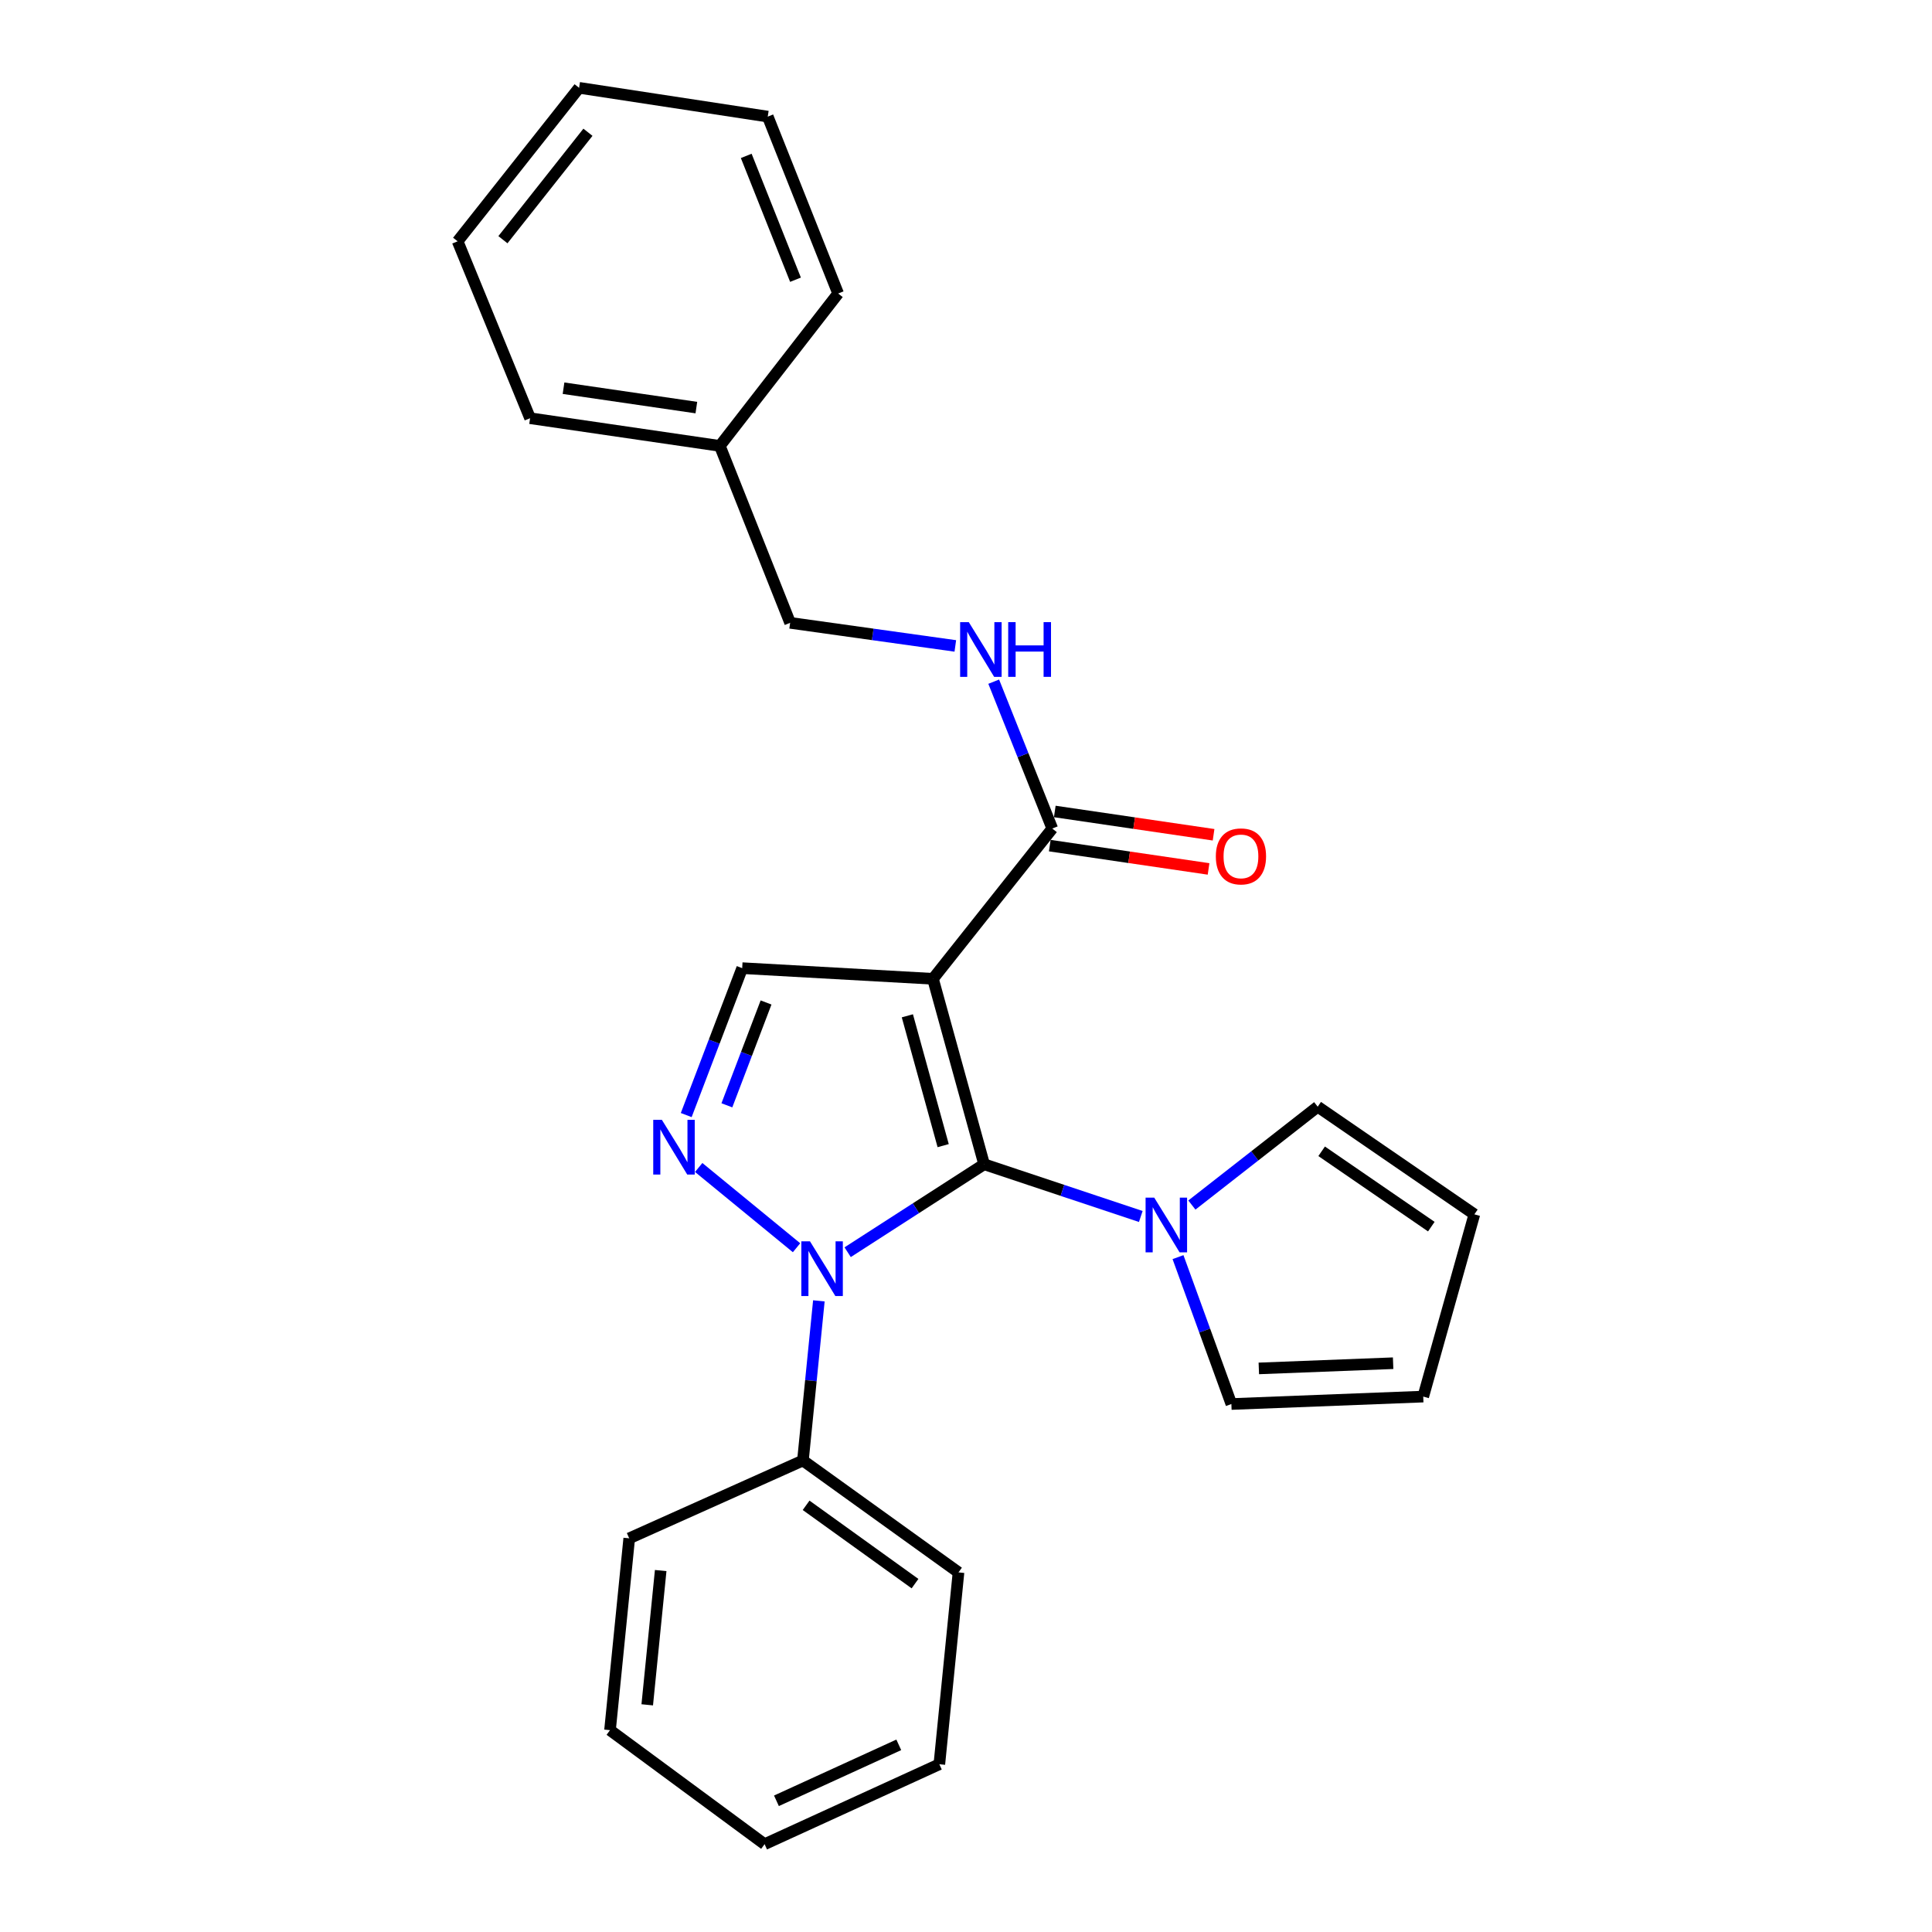 <?xml version='1.0' encoding='iso-8859-1'?>
<svg version='1.1' baseProfile='full'
              xmlns='http://www.w3.org/2000/svg'
                      xmlns:rdkit='http://www.rdkit.org/xml'
                      xmlns:xlink='http://www.w3.org/1999/xlink'
                  xml:space='preserve'
width='1000px' height='1000px' viewBox='0 0 1000 1000'>
<!-- END OF HEADER -->
<rect style='opacity:1.0;fill:#FFFFFF;stroke:none' width='1000' height='1000' x='0' y='0'> </rect>
<path class='bond-0' d='M 509.38,602.631 L 482.898,506.63' style='fill:none;fill-rule:evenodd;stroke:#000000;stroke-width:6px;stroke-linecap:butt;stroke-linejoin:miter;stroke-opacity:1' />
<path class='bond-0' d='M 488.185,592.982 L 469.647,525.781' style='fill:none;fill-rule:evenodd;stroke:#000000;stroke-width:6px;stroke-linecap:butt;stroke-linejoin:miter;stroke-opacity:1' />
<path class='bond-1' d='M 509.38,602.631 L 474.061,625.386' style='fill:none;fill-rule:evenodd;stroke:#000000;stroke-width:6px;stroke-linecap:butt;stroke-linejoin:miter;stroke-opacity:1' />
<path class='bond-1' d='M 474.061,625.386 L 438.742,648.14' style='fill:none;fill-rule:evenodd;stroke:#0000FF;stroke-width:6px;stroke-linecap:butt;stroke-linejoin:miter;stroke-opacity:1' />
<path class='bond-3' d='M 509.38,602.631 L 549.924,616.145' style='fill:none;fill-rule:evenodd;stroke:#000000;stroke-width:6px;stroke-linecap:butt;stroke-linejoin:miter;stroke-opacity:1' />
<path class='bond-3' d='M 549.924,616.145 L 590.468,629.658' style='fill:none;fill-rule:evenodd;stroke:#0000FF;stroke-width:6px;stroke-linecap:butt;stroke-linejoin:miter;stroke-opacity:1' />
<path class='bond-4' d='M 482.898,506.63 L 384.158,501.112' style='fill:none;fill-rule:evenodd;stroke:#000000;stroke-width:6px;stroke-linecap:butt;stroke-linejoin:miter;stroke-opacity:1' />
<path class='bond-5' d='M 482.898,506.63 L 544.656,428.853' style='fill:none;fill-rule:evenodd;stroke:#000000;stroke-width:6px;stroke-linecap:butt;stroke-linejoin:miter;stroke-opacity:1' />
<path class='bond-2' d='M 412.289,645.825 L 361.643,604.288' style='fill:none;fill-rule:evenodd;stroke:#0000FF;stroke-width:6px;stroke-linecap:butt;stroke-linejoin:miter;stroke-opacity:1' />
<path class='bond-7' d='M 423.845,673.321 L 419.718,714.637' style='fill:none;fill-rule:evenodd;stroke:#0000FF;stroke-width:6px;stroke-linecap:butt;stroke-linejoin:miter;stroke-opacity:1' />
<path class='bond-7' d='M 419.718,714.637 L 415.592,755.953' style='fill:none;fill-rule:evenodd;stroke:#000000;stroke-width:6px;stroke-linecap:butt;stroke-linejoin:miter;stroke-opacity:1' />
<path class='bond-25' d='M 355.19,577.158 L 369.674,539.135' style='fill:none;fill-rule:evenodd;stroke:#0000FF;stroke-width:6px;stroke-linecap:butt;stroke-linejoin:miter;stroke-opacity:1' />
<path class='bond-25' d='M 369.674,539.135 L 384.158,501.112' style='fill:none;fill-rule:evenodd;stroke:#000000;stroke-width:6px;stroke-linecap:butt;stroke-linejoin:miter;stroke-opacity:1' />
<path class='bond-25' d='M 376.231,572.111 L 386.37,545.495' style='fill:none;fill-rule:evenodd;stroke:#0000FF;stroke-width:6px;stroke-linecap:butt;stroke-linejoin:miter;stroke-opacity:1' />
<path class='bond-25' d='M 386.37,545.495 L 396.508,518.878' style='fill:none;fill-rule:evenodd;stroke:#000000;stroke-width:6px;stroke-linecap:butt;stroke-linejoin:miter;stroke-opacity:1' />
<path class='bond-8' d='M 616.919,623.727 L 649.478,598.276' style='fill:none;fill-rule:evenodd;stroke:#0000FF;stroke-width:6px;stroke-linecap:butt;stroke-linejoin:miter;stroke-opacity:1' />
<path class='bond-8' d='M 649.478,598.276 L 682.037,572.825' style='fill:none;fill-rule:evenodd;stroke:#000000;stroke-width:6px;stroke-linecap:butt;stroke-linejoin:miter;stroke-opacity:1' />
<path class='bond-9' d='M 609.734,650.69 L 623.548,688.706' style='fill:none;fill-rule:evenodd;stroke:#0000FF;stroke-width:6px;stroke-linecap:butt;stroke-linejoin:miter;stroke-opacity:1' />
<path class='bond-9' d='M 623.548,688.706 L 637.361,726.722' style='fill:none;fill-rule:evenodd;stroke:#000000;stroke-width:6px;stroke-linecap:butt;stroke-linejoin:miter;stroke-opacity:1' />
<path class='bond-6' d='M 544.656,428.853 L 529.499,390.842' style='fill:none;fill-rule:evenodd;stroke:#000000;stroke-width:6px;stroke-linecap:butt;stroke-linejoin:miter;stroke-opacity:1' />
<path class='bond-6' d='M 529.499,390.842 L 514.343,352.831' style='fill:none;fill-rule:evenodd;stroke:#0000FF;stroke-width:6px;stroke-linecap:butt;stroke-linejoin:miter;stroke-opacity:1' />
<path class='bond-10' d='M 543.358,437.691 L 584.454,443.723' style='fill:none;fill-rule:evenodd;stroke:#000000;stroke-width:6px;stroke-linecap:butt;stroke-linejoin:miter;stroke-opacity:1' />
<path class='bond-10' d='M 584.454,443.723 L 625.549,449.754' style='fill:none;fill-rule:evenodd;stroke:#FF0000;stroke-width:6px;stroke-linecap:butt;stroke-linejoin:miter;stroke-opacity:1' />
<path class='bond-10' d='M 545.953,420.014 L 587.048,426.046' style='fill:none;fill-rule:evenodd;stroke:#000000;stroke-width:6px;stroke-linecap:butt;stroke-linejoin:miter;stroke-opacity:1' />
<path class='bond-10' d='M 587.048,426.046 L 628.144,432.077' style='fill:none;fill-rule:evenodd;stroke:#FF0000;stroke-width:6px;stroke-linecap:butt;stroke-linejoin:miter;stroke-opacity:1' />
<path class='bond-13' d='M 494.47,334.328 L 451.721,328.354' style='fill:none;fill-rule:evenodd;stroke:#0000FF;stroke-width:6px;stroke-linecap:butt;stroke-linejoin:miter;stroke-opacity:1' />
<path class='bond-13' d='M 451.721,328.354 L 408.972,322.38' style='fill:none;fill-rule:evenodd;stroke:#000000;stroke-width:6px;stroke-linecap:butt;stroke-linejoin:miter;stroke-opacity:1' />
<path class='bond-15' d='M 415.592,755.953 L 496.119,813.869' style='fill:none;fill-rule:evenodd;stroke:#000000;stroke-width:6px;stroke-linecap:butt;stroke-linejoin:miter;stroke-opacity:1' />
<path class='bond-15' d='M 417.239,779.145 L 473.608,819.686' style='fill:none;fill-rule:evenodd;stroke:#000000;stroke-width:6px;stroke-linecap:butt;stroke-linejoin:miter;stroke-opacity:1' />
<path class='bond-16' d='M 415.592,755.953 L 325.686,796.241' style='fill:none;fill-rule:evenodd;stroke:#000000;stroke-width:6px;stroke-linecap:butt;stroke-linejoin:miter;stroke-opacity:1' />
<path class='bond-12' d='M 682.037,572.825 L 763.129,628.537' style='fill:none;fill-rule:evenodd;stroke:#000000;stroke-width:6px;stroke-linecap:butt;stroke-linejoin:miter;stroke-opacity:1' />
<path class='bond-12' d='M 684.083,595.907 L 740.848,634.906' style='fill:none;fill-rule:evenodd;stroke:#000000;stroke-width:6px;stroke-linecap:butt;stroke-linejoin:miter;stroke-opacity:1' />
<path class='bond-11' d='M 637.361,726.722 L 736.667,722.871' style='fill:none;fill-rule:evenodd;stroke:#000000;stroke-width:6px;stroke-linecap:butt;stroke-linejoin:miter;stroke-opacity:1' />
<path class='bond-11' d='M 651.565,708.291 L 721.079,705.596' style='fill:none;fill-rule:evenodd;stroke:#000000;stroke-width:6px;stroke-linecap:butt;stroke-linejoin:miter;stroke-opacity:1' />
<path class='bond-26' d='M 736.667,722.871 L 763.129,628.537' style='fill:none;fill-rule:evenodd;stroke:#000000;stroke-width:6px;stroke-linecap:butt;stroke-linejoin:miter;stroke-opacity:1' />
<path class='bond-14' d='M 408.972,322.38 L 372.584,230.796' style='fill:none;fill-rule:evenodd;stroke:#000000;stroke-width:6px;stroke-linecap:butt;stroke-linejoin:miter;stroke-opacity:1' />
<path class='bond-17' d='M 372.584,230.796 L 274.37,216.464' style='fill:none;fill-rule:evenodd;stroke:#000000;stroke-width:6px;stroke-linecap:butt;stroke-linejoin:miter;stroke-opacity:1' />
<path class='bond-17' d='M 360.432,210.968 L 291.682,200.935' style='fill:none;fill-rule:evenodd;stroke:#000000;stroke-width:6px;stroke-linecap:butt;stroke-linejoin:miter;stroke-opacity:1' />
<path class='bond-18' d='M 372.584,230.796 L 433.816,151.917' style='fill:none;fill-rule:evenodd;stroke:#000000;stroke-width:6px;stroke-linecap:butt;stroke-linejoin:miter;stroke-opacity:1' />
<path class='bond-20' d='M 496.119,813.869 L 486.203,913.165' style='fill:none;fill-rule:evenodd;stroke:#000000;stroke-width:6px;stroke-linecap:butt;stroke-linejoin:miter;stroke-opacity:1' />
<path class='bond-19' d='M 325.686,796.241 L 315.74,895.527' style='fill:none;fill-rule:evenodd;stroke:#000000;stroke-width:6px;stroke-linecap:butt;stroke-linejoin:miter;stroke-opacity:1' />
<path class='bond-19' d='M 341.971,812.915 L 335.009,882.415' style='fill:none;fill-rule:evenodd;stroke:#000000;stroke-width:6px;stroke-linecap:butt;stroke-linejoin:miter;stroke-opacity:1' />
<path class='bond-21' d='M 274.37,216.464 L 236.871,124.9' style='fill:none;fill-rule:evenodd;stroke:#000000;stroke-width:6px;stroke-linecap:butt;stroke-linejoin:miter;stroke-opacity:1' />
<path class='bond-22' d='M 433.816,151.917 L 397.389,60.353' style='fill:none;fill-rule:evenodd;stroke:#000000;stroke-width:6px;stroke-linecap:butt;stroke-linejoin:miter;stroke-opacity:1' />
<path class='bond-22' d='M 411.751,144.787 L 386.252,80.692' style='fill:none;fill-rule:evenodd;stroke:#000000;stroke-width:6px;stroke-linecap:butt;stroke-linejoin:miter;stroke-opacity:1' />
<path class='bond-23' d='M 315.74,895.527 L 395.751,954.545' style='fill:none;fill-rule:evenodd;stroke:#000000;stroke-width:6px;stroke-linecap:butt;stroke-linejoin:miter;stroke-opacity:1' />
<path class='bond-27' d='M 486.203,913.165 L 395.751,954.545' style='fill:none;fill-rule:evenodd;stroke:#000000;stroke-width:6px;stroke-linecap:butt;stroke-linejoin:miter;stroke-opacity:1' />
<path class='bond-27' d='M 465.203,903.126 L 401.886,932.092' style='fill:none;fill-rule:evenodd;stroke:#000000;stroke-width:6px;stroke-linecap:butt;stroke-linejoin:miter;stroke-opacity:1' />
<path class='bond-28' d='M 236.871,124.9 L 299.74,45.455' style='fill:none;fill-rule:evenodd;stroke:#000000;stroke-width:6px;stroke-linecap:butt;stroke-linejoin:miter;stroke-opacity:1' />
<path class='bond-28' d='M 260.311,124.07 L 304.32,68.458' style='fill:none;fill-rule:evenodd;stroke:#000000;stroke-width:6px;stroke-linecap:butt;stroke-linejoin:miter;stroke-opacity:1' />
<path class='bond-24' d='M 397.389,60.353 L 299.74,45.455' style='fill:none;fill-rule:evenodd;stroke:#000000;stroke-width:6px;stroke-linecap:butt;stroke-linejoin:miter;stroke-opacity:1' />
<path  class='atom-2' d='M 419.248 642.507
L 428.528 657.507
Q 429.448 658.987, 430.928 661.667
Q 432.408 664.347, 432.488 664.507
L 432.488 642.507
L 436.248 642.507
L 436.248 670.827
L 432.368 670.827
L 422.408 654.427
Q 421.248 652.507, 420.008 650.307
Q 418.808 648.107, 418.448 647.427
L 418.448 670.827
L 414.768 670.827
L 414.768 642.507
L 419.248 642.507
' fill='#0000FF'/>
<path  class='atom-3' d='M 342.592 579.637
L 351.872 594.637
Q 352.792 596.117, 354.272 598.797
Q 355.752 601.477, 355.832 601.637
L 355.832 579.637
L 359.592 579.637
L 359.592 607.957
L 355.712 607.957
L 345.752 591.557
Q 344.592 589.637, 343.352 587.437
Q 342.152 585.237, 341.792 584.557
L 341.792 607.957
L 338.112 607.957
L 338.112 579.637
L 342.592 579.637
' fill='#0000FF'/>
<path  class='atom-4' d='M 597.433 619.906
L 606.713 634.906
Q 607.633 636.386, 609.113 639.066
Q 610.593 641.746, 610.673 641.906
L 610.673 619.906
L 614.433 619.906
L 614.433 648.226
L 610.553 648.226
L 600.593 631.826
Q 599.433 629.906, 598.193 627.706
Q 596.993 625.506, 596.633 624.826
L 596.633 648.226
L 592.953 648.226
L 592.953 619.906
L 597.433 619.906
' fill='#0000FF'/>
<path  class='atom-7' d='M 501.442 322.017
L 510.722 337.017
Q 511.642 338.497, 513.122 341.177
Q 514.602 343.857, 514.682 344.017
L 514.682 322.017
L 518.442 322.017
L 518.442 350.337
L 514.562 350.337
L 504.602 333.937
Q 503.442 332.017, 502.202 329.817
Q 501.002 327.617, 500.642 326.937
L 500.642 350.337
L 496.962 350.337
L 496.962 322.017
L 501.442 322.017
' fill='#0000FF'/>
<path  class='atom-7' d='M 521.842 322.017
L 525.682 322.017
L 525.682 334.057
L 540.162 334.057
L 540.162 322.017
L 544.002 322.017
L 544.002 350.337
L 540.162 350.337
L 540.162 337.257
L 525.682 337.257
L 525.682 350.337
L 521.842 350.337
L 521.842 322.017
' fill='#0000FF'/>
<path  class='atom-11' d='M 629.314 443.266
Q 629.314 436.466, 632.674 432.666
Q 636.034 428.866, 642.314 428.866
Q 648.594 428.866, 651.954 432.666
Q 655.314 436.466, 655.314 443.266
Q 655.314 450.146, 651.914 454.066
Q 648.514 457.946, 642.314 457.946
Q 636.074 457.946, 632.674 454.066
Q 629.314 450.186, 629.314 443.266
M 642.314 454.746
Q 646.634 454.746, 648.954 451.866
Q 651.314 448.946, 651.314 443.266
Q 651.314 437.706, 648.954 434.906
Q 646.634 432.066, 642.314 432.066
Q 637.994 432.066, 635.634 434.866
Q 633.314 437.666, 633.314 443.266
Q 633.314 448.986, 635.634 451.866
Q 637.994 454.746, 642.314 454.746
' fill='#FF0000'/>
</svg>
